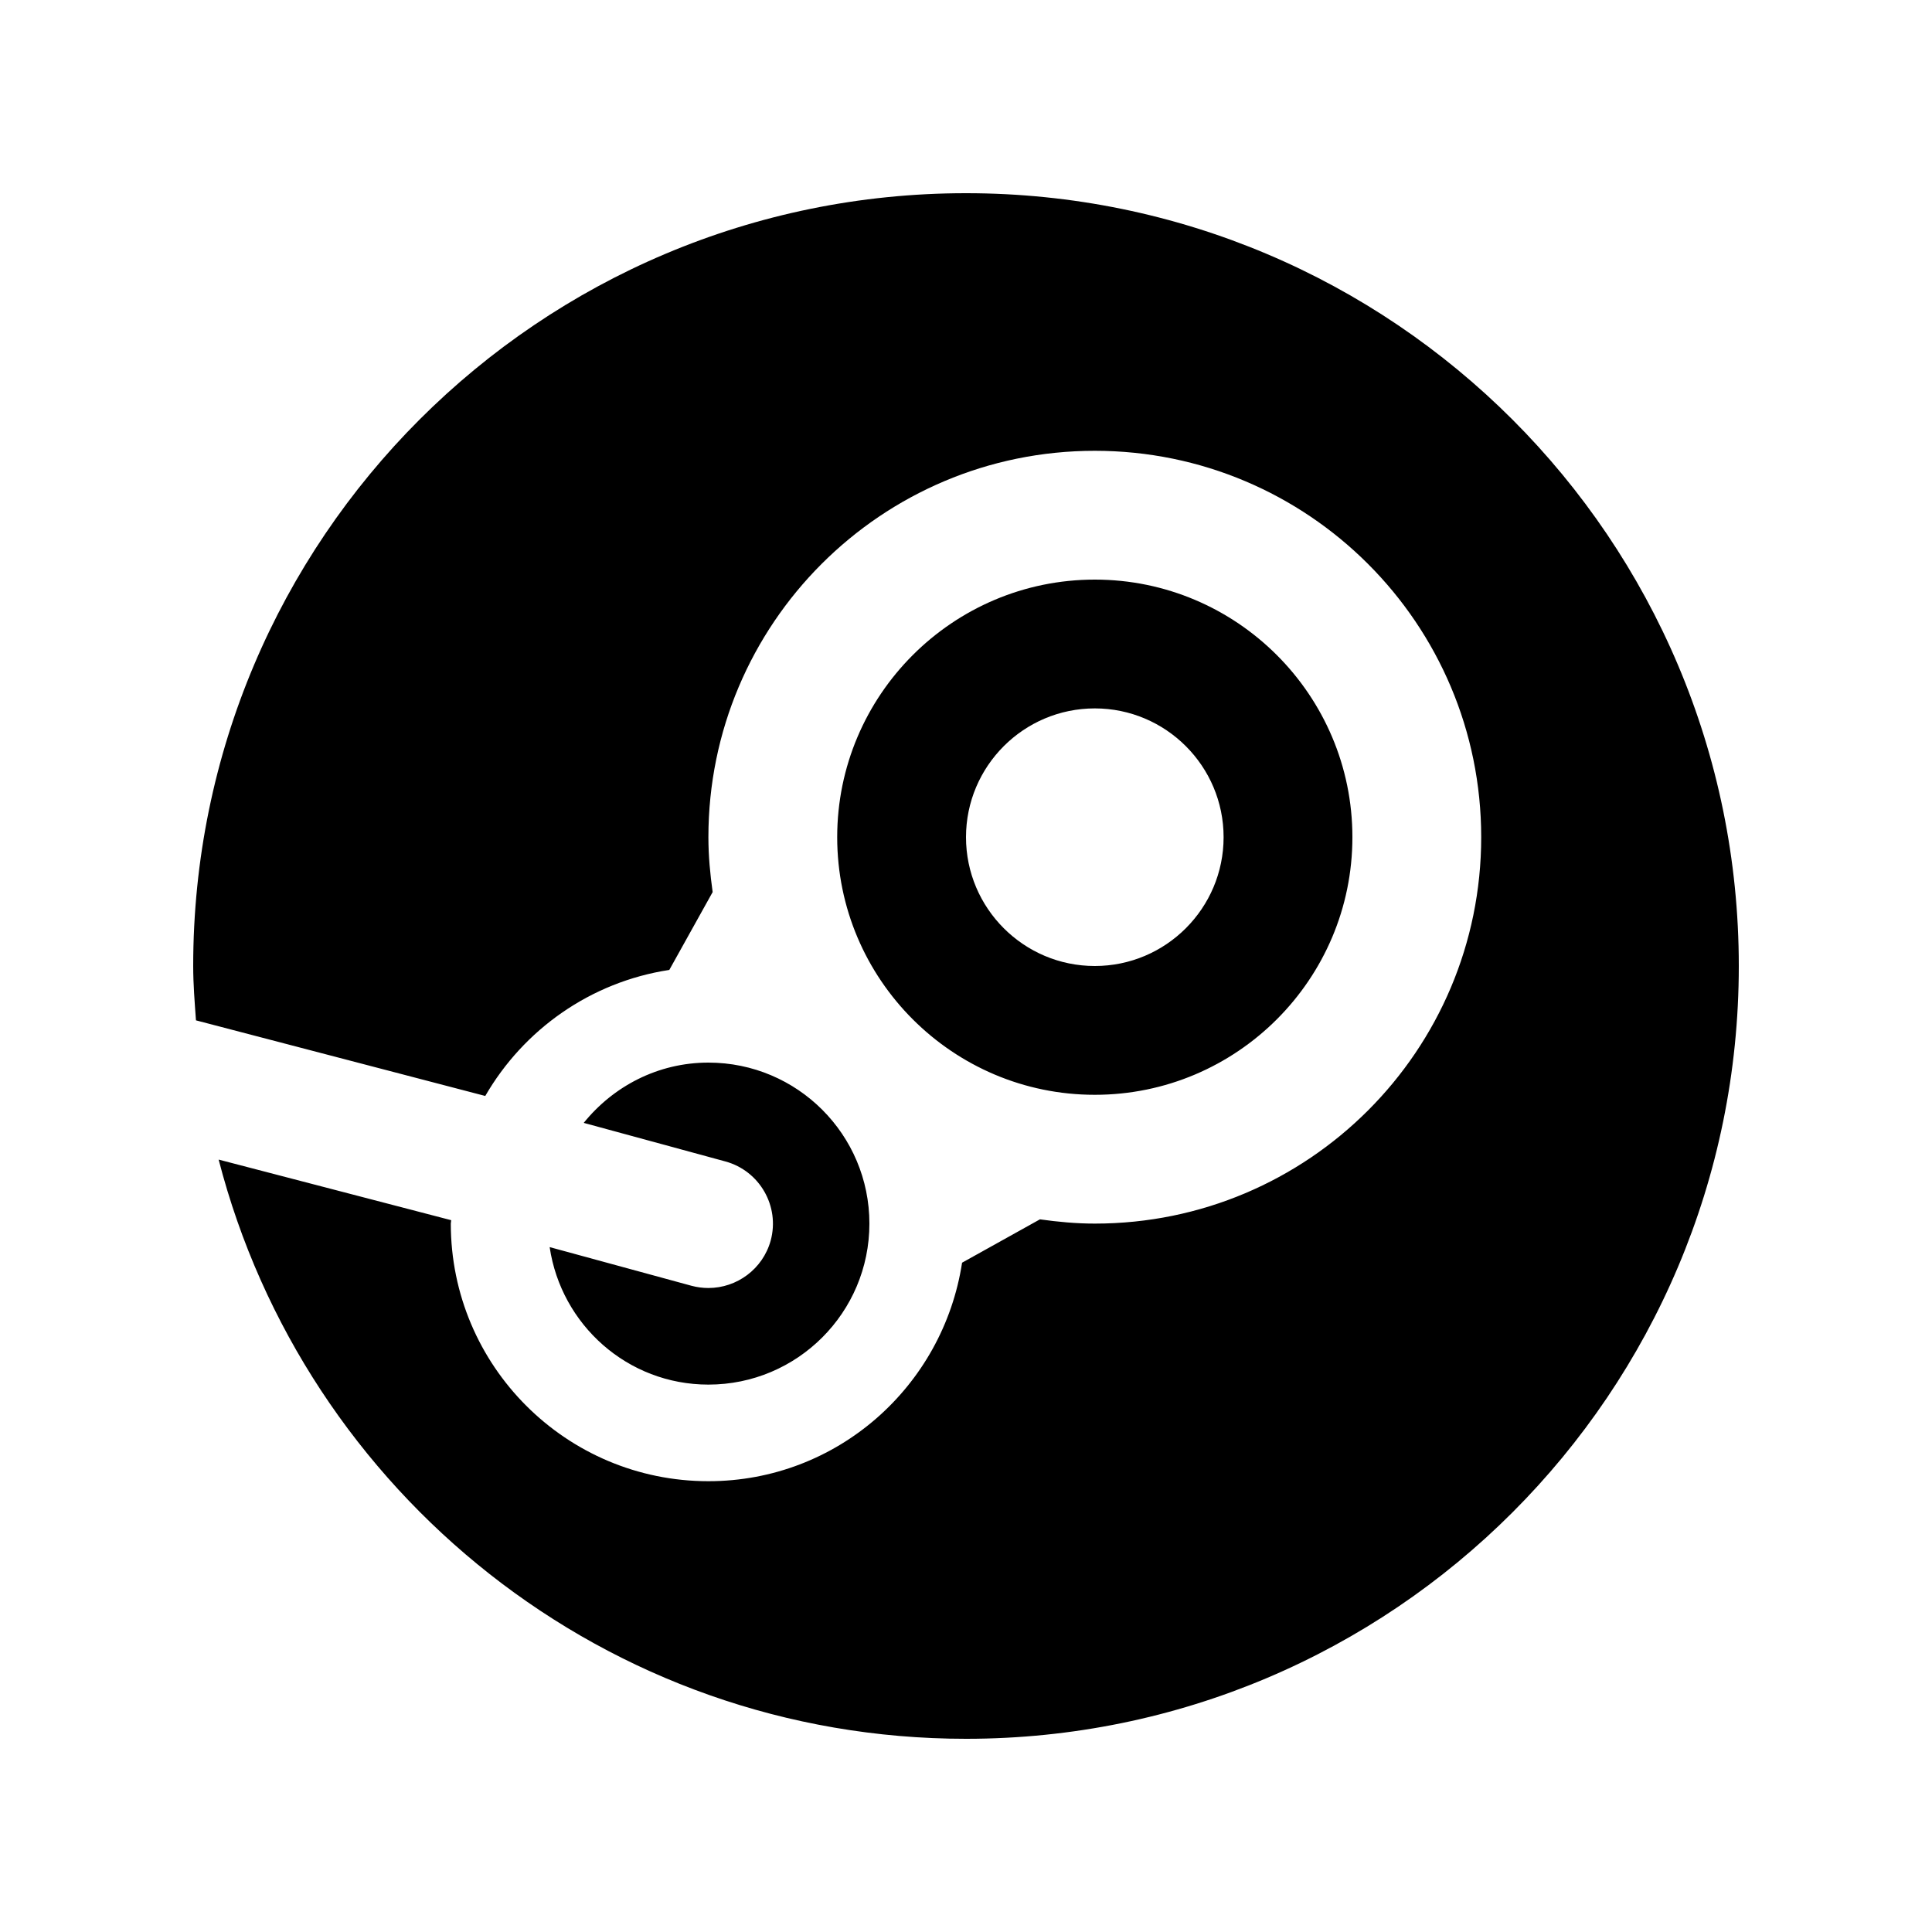<?xml version="1.0" encoding="UTF-8"?> <svg xmlns="http://www.w3.org/2000/svg" viewBox="0 0 30 30" width="90px" height="90px"><path d="M 15 3 C 8.373 3 3 8.373 3 15 C 3 15.285 3.023 15.564 3.043 15.844 L 7.535 17.018 C 8.13 15.989 9.168 15.248 10.393 15.061 L 11.066 13.852 C 11.027 13.573 11 13.29 11 13 C 11 9.686 13.686 7 17 7 C 20.314 7 23 9.686 23 13 C 23 16.314 20.314 19 17 19 C 16.71 19 16.427 18.973 16.148 18.934 L 14.939 19.607 C 14.645 21.526 13.001 23 11 23 C 8.791 23 7 21.209 7 19 C 7 18.982 7.006 18.965 7.006 18.947 L 3.395 18.006 C 4.73 23.176 9.412 27 15 27 C 21.627 27 27 21.627 27 15 C 27 8.373 21.627 3 15 3 z M 17 9 C 14.794 9 13 10.794 13 13 C 13 15.206 14.794 17 17 17 C 19.206 17 21 15.206 21 13 C 21 10.794 19.206 9 17 9 z M 17 11 C 18.103 11 19 11.897 19 13 C 19 14.103 18.103 15 17 15 C 15.897 15 15 14.103 15 13 C 15 11.897 15.897 11 17 11 z M 11 16.5 C 10.215 16.5 9.522 16.869 9.064 17.436 L 11.264 18.035 C 11.797 18.181 12.112 18.731 11.967 19.264 C 11.844 19.708 11.44 20 11 20 C 10.913 20 10.825 19.989 10.736 19.965 L 8.535 19.365 C 8.714 20.571 9.744 21.5 11 21.5 C 12.381 21.5 13.5 20.381 13.5 19 C 13.5 17.619 12.381 16.5 11 16.5 z"></path></svg> 